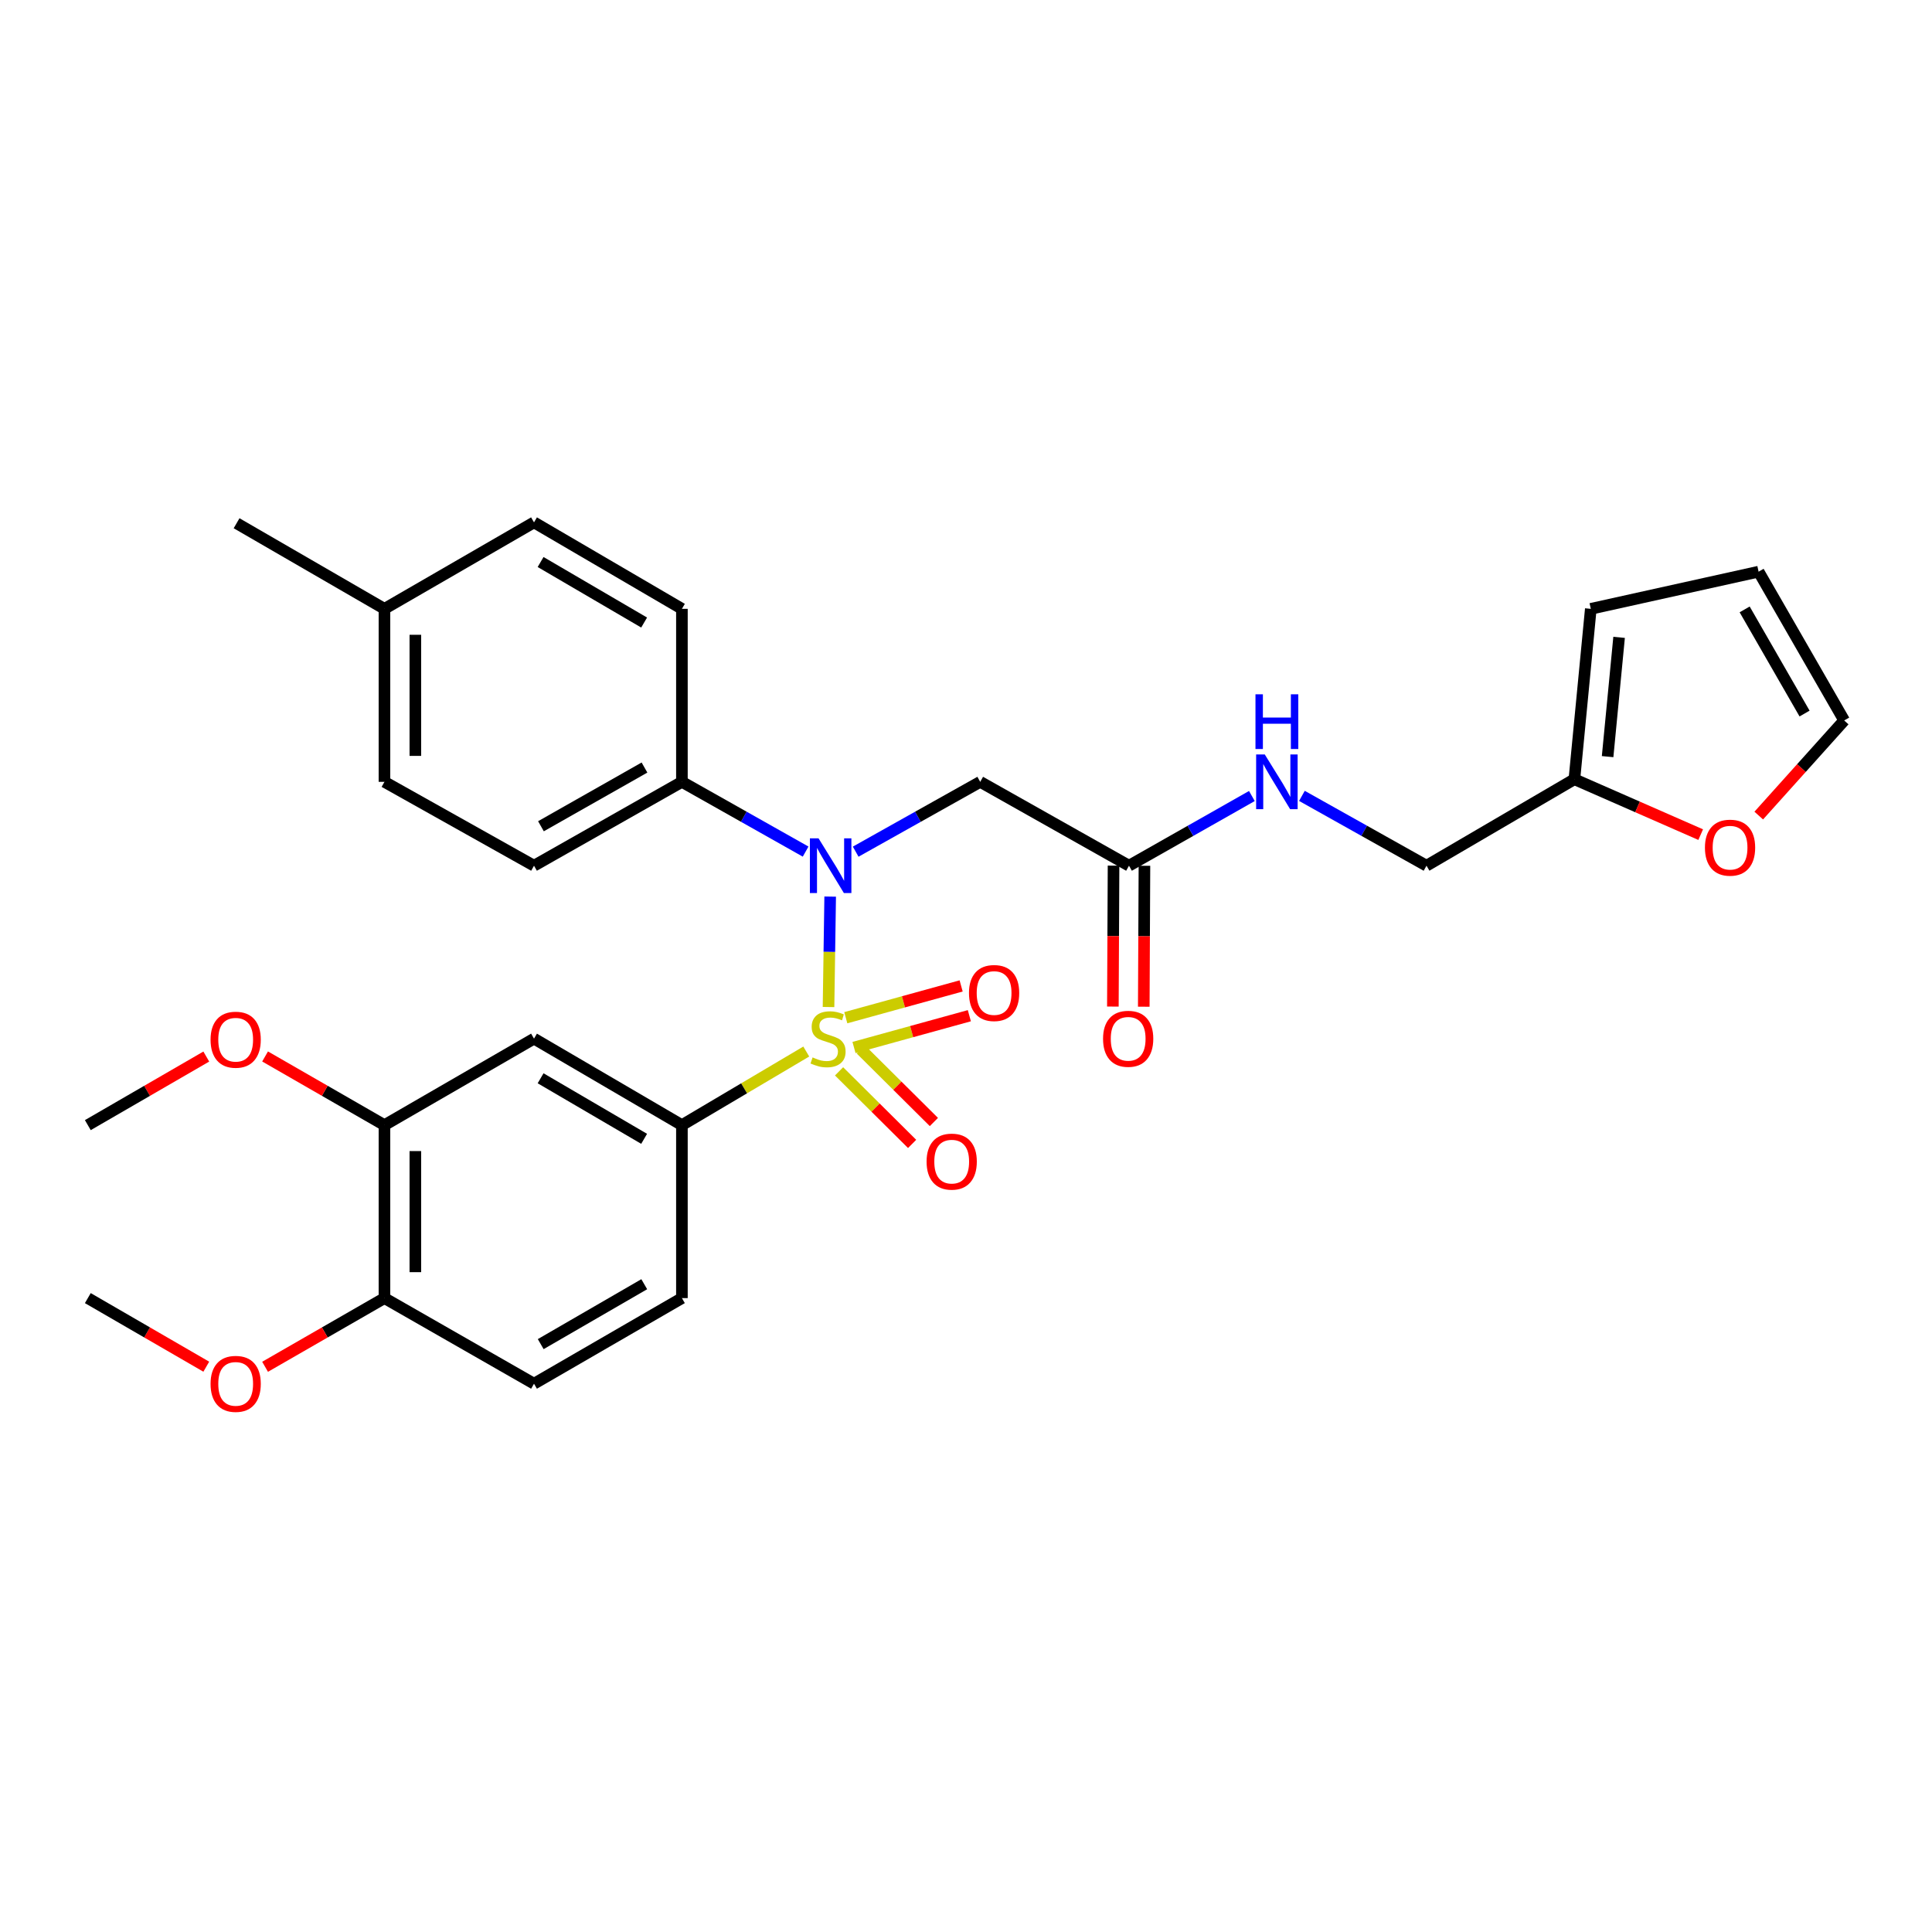 <?xml version='1.0' encoding='iso-8859-1'?>
<svg version='1.1' baseProfile='full'
              xmlns='http://www.w3.org/2000/svg'
                      xmlns:rdkit='http://www.rdkit.org/xml'
                      xmlns:xlink='http://www.w3.org/1999/xlink'
                  xml:space='preserve'
width='1000px' height='1000px' viewBox='0 0 1000 1000'>
<!-- END OF HEADER -->
<rect style='opacity:1.0;fill:#FFFFFF;stroke:none' width='1000' height='1000' x='0' y='0'> </rect>
<path class='bond-0' d='M 428.842,521.239 L 429.271,492.658' style='fill:none;fill-rule:evenodd;stroke:#CCCC00;stroke-width:6px;stroke-linecap:butt;stroke-linejoin:miter;stroke-opacity:1' />
<path class='bond-0' d='M 429.271,492.658 L 429.699,464.077' style='fill:none;fill-rule:evenodd;stroke:#0000FF;stroke-width:6px;stroke-linecap:butt;stroke-linejoin:miter;stroke-opacity:1' />
<path class='bond-1' d='M 417.32,544.271 L 385.138,563.318' style='fill:none;fill-rule:evenodd;stroke:#CCCC00;stroke-width:6px;stroke-linecap:butt;stroke-linejoin:miter;stroke-opacity:1' />
<path class='bond-1' d='M 385.138,563.318 L 352.957,582.365' style='fill:none;fill-rule:evenodd;stroke:#000000;stroke-width:6px;stroke-linecap:butt;stroke-linejoin:miter;stroke-opacity:1' />
<path class='bond-5' d='M 434.298,554.529 L 453.203,573.309' style='fill:none;fill-rule:evenodd;stroke:#CCCC00;stroke-width:6px;stroke-linecap:butt;stroke-linejoin:miter;stroke-opacity:1' />
<path class='bond-5' d='M 453.203,573.309 L 472.109,592.088' style='fill:none;fill-rule:evenodd;stroke:#FF0000;stroke-width:6px;stroke-linecap:butt;stroke-linejoin:miter;stroke-opacity:1' />
<path class='bond-5' d='M 445.567,543.184 L 464.473,561.963' style='fill:none;fill-rule:evenodd;stroke:#CCCC00;stroke-width:6px;stroke-linecap:butt;stroke-linejoin:miter;stroke-opacity:1' />
<path class='bond-5' d='M 464.473,561.963 L 483.379,580.743' style='fill:none;fill-rule:evenodd;stroke:#FF0000;stroke-width:6px;stroke-linecap:butt;stroke-linejoin:miter;stroke-opacity:1' />
<path class='bond-6' d='M 442.031,542.187 L 471.882,533.958' style='fill:none;fill-rule:evenodd;stroke:#CCCC00;stroke-width:6px;stroke-linecap:butt;stroke-linejoin:miter;stroke-opacity:1' />
<path class='bond-6' d='M 471.882,533.958 L 501.733,525.728' style='fill:none;fill-rule:evenodd;stroke:#FF0000;stroke-width:6px;stroke-linecap:butt;stroke-linejoin:miter;stroke-opacity:1' />
<path class='bond-6' d='M 437.781,526.771 L 467.632,518.541' style='fill:none;fill-rule:evenodd;stroke:#CCCC00;stroke-width:6px;stroke-linecap:butt;stroke-linejoin:miter;stroke-opacity:1' />
<path class='bond-6' d='M 467.632,518.541 L 497.483,510.312' style='fill:none;fill-rule:evenodd;stroke:#FF0000;stroke-width:6px;stroke-linecap:butt;stroke-linejoin:miter;stroke-opacity:1' />
<path class='bond-2' d='M 442.898,440.822 L 475.127,422.75' style='fill:none;fill-rule:evenodd;stroke:#0000FF;stroke-width:6px;stroke-linecap:butt;stroke-linejoin:miter;stroke-opacity:1' />
<path class='bond-2' d='M 475.127,422.75 L 507.356,404.679' style='fill:none;fill-rule:evenodd;stroke:#000000;stroke-width:6px;stroke-linecap:butt;stroke-linejoin:miter;stroke-opacity:1' />
<path class='bond-8' d='M 416.989,440.786 L 384.973,422.733' style='fill:none;fill-rule:evenodd;stroke:#0000FF;stroke-width:6px;stroke-linecap:butt;stroke-linejoin:miter;stroke-opacity:1' />
<path class='bond-8' d='M 384.973,422.733 L 352.957,404.679' style='fill:none;fill-rule:evenodd;stroke:#000000;stroke-width:6px;stroke-linecap:butt;stroke-linejoin:miter;stroke-opacity:1' />
<path class='bond-3' d='M 352.957,582.365 L 276.401,537.597' style='fill:none;fill-rule:evenodd;stroke:#000000;stroke-width:6px;stroke-linecap:butt;stroke-linejoin:miter;stroke-opacity:1' />
<path class='bond-3' d='M 333.401,589.454 L 279.812,558.116' style='fill:none;fill-rule:evenodd;stroke:#000000;stroke-width:6px;stroke-linecap:butt;stroke-linejoin:miter;stroke-opacity:1' />
<path class='bond-13' d='M 352.957,582.365 L 352.957,671.9' style='fill:none;fill-rule:evenodd;stroke:#000000;stroke-width:6px;stroke-linecap:butt;stroke-linejoin:miter;stroke-opacity:1' />
<path class='bond-4' d='M 507.356,404.679 L 584.365,448.088' style='fill:none;fill-rule:evenodd;stroke:#000000;stroke-width:6px;stroke-linecap:butt;stroke-linejoin:miter;stroke-opacity:1' />
<path class='bond-7' d='M 276.401,537.597 L 198.992,582.365' style='fill:none;fill-rule:evenodd;stroke:#000000;stroke-width:6px;stroke-linecap:butt;stroke-linejoin:miter;stroke-opacity:1' />
<path class='bond-11' d='M 584.365,448.088 L 616.168,430.053' style='fill:none;fill-rule:evenodd;stroke:#000000;stroke-width:6px;stroke-linecap:butt;stroke-linejoin:miter;stroke-opacity:1' />
<path class='bond-11' d='M 616.168,430.053 L 647.972,412.017' style='fill:none;fill-rule:evenodd;stroke:#0000FF;stroke-width:6px;stroke-linecap:butt;stroke-linejoin:miter;stroke-opacity:1' />
<path class='bond-16' d='M 576.369,448.05 L 576.195,484.525' style='fill:none;fill-rule:evenodd;stroke:#000000;stroke-width:6px;stroke-linecap:butt;stroke-linejoin:miter;stroke-opacity:1' />
<path class='bond-16' d='M 576.195,484.525 L 576.022,521.001' style='fill:none;fill-rule:evenodd;stroke:#FF0000;stroke-width:6px;stroke-linecap:butt;stroke-linejoin:miter;stroke-opacity:1' />
<path class='bond-16' d='M 592.361,448.126 L 592.187,484.601' style='fill:none;fill-rule:evenodd;stroke:#000000;stroke-width:6px;stroke-linecap:butt;stroke-linejoin:miter;stroke-opacity:1' />
<path class='bond-16' d='M 592.187,484.601 L 592.013,521.077' style='fill:none;fill-rule:evenodd;stroke:#FF0000;stroke-width:6px;stroke-linecap:butt;stroke-linejoin:miter;stroke-opacity:1' />
<path class='bond-22' d='M 198.992,582.365 L 168.098,564.594' style='fill:none;fill-rule:evenodd;stroke:#000000;stroke-width:6px;stroke-linecap:butt;stroke-linejoin:miter;stroke-opacity:1' />
<path class='bond-22' d='M 168.098,564.594 L 137.205,546.823' style='fill:none;fill-rule:evenodd;stroke:#FF0000;stroke-width:6px;stroke-linecap:butt;stroke-linejoin:miter;stroke-opacity:1' />
<path class='bond-30' d='M 198.992,582.365 L 198.992,671.9' style='fill:none;fill-rule:evenodd;stroke:#000000;stroke-width:6px;stroke-linecap:butt;stroke-linejoin:miter;stroke-opacity:1' />
<path class='bond-30' d='M 214.984,595.795 L 214.984,658.47' style='fill:none;fill-rule:evenodd;stroke:#000000;stroke-width:6px;stroke-linecap:butt;stroke-linejoin:miter;stroke-opacity:1' />
<path class='bond-19' d='M 352.957,404.679 L 276.401,448.088' style='fill:none;fill-rule:evenodd;stroke:#000000;stroke-width:6px;stroke-linecap:butt;stroke-linejoin:miter;stroke-opacity:1' />
<path class='bond-19' d='M 333.585,397.28 L 279.996,427.666' style='fill:none;fill-rule:evenodd;stroke:#000000;stroke-width:6px;stroke-linecap:butt;stroke-linejoin:miter;stroke-opacity:1' />
<path class='bond-20' d='M 352.957,404.679 L 352.957,315.135' style='fill:none;fill-rule:evenodd;stroke:#000000;stroke-width:6px;stroke-linecap:butt;stroke-linejoin:miter;stroke-opacity:1' />
<path class='bond-9' d='M 814.903,403.329 L 738.356,448.088' style='fill:none;fill-rule:evenodd;stroke:#000000;stroke-width:6px;stroke-linecap:butt;stroke-linejoin:miter;stroke-opacity:1' />
<path class='bond-10' d='M 814.903,403.329 L 847.589,417.666' style='fill:none;fill-rule:evenodd;stroke:#000000;stroke-width:6px;stroke-linecap:butt;stroke-linejoin:miter;stroke-opacity:1' />
<path class='bond-10' d='M 847.589,417.666 L 880.274,432.003' style='fill:none;fill-rule:evenodd;stroke:#FF0000;stroke-width:6px;stroke-linecap:butt;stroke-linejoin:miter;stroke-opacity:1' />
<path class='bond-14' d='M 814.903,403.329 L 823.396,315.135' style='fill:none;fill-rule:evenodd;stroke:#000000;stroke-width:6px;stroke-linecap:butt;stroke-linejoin:miter;stroke-opacity:1' />
<path class='bond-14' d='M 832.095,391.633 L 838.04,329.897' style='fill:none;fill-rule:evenodd;stroke:#000000;stroke-width:6px;stroke-linecap:butt;stroke-linejoin:miter;stroke-opacity:1' />
<path class='bond-15' d='M 910.322,422.141 L 932.434,397.525' style='fill:none;fill-rule:evenodd;stroke:#FF0000;stroke-width:6px;stroke-linecap:butt;stroke-linejoin:miter;stroke-opacity:1' />
<path class='bond-15' d='M 932.434,397.525 L 954.545,372.909' style='fill:none;fill-rule:evenodd;stroke:#000000;stroke-width:6px;stroke-linecap:butt;stroke-linejoin:miter;stroke-opacity:1' />
<path class='bond-21' d='M 673.871,411.943 L 706.114,430.016' style='fill:none;fill-rule:evenodd;stroke:#0000FF;stroke-width:6px;stroke-linecap:butt;stroke-linejoin:miter;stroke-opacity:1' />
<path class='bond-21' d='M 706.114,430.016 L 738.356,448.088' style='fill:none;fill-rule:evenodd;stroke:#000000;stroke-width:6px;stroke-linecap:butt;stroke-linejoin:miter;stroke-opacity:1' />
<path class='bond-12' d='M 198.992,671.9 L 276.401,716.206' style='fill:none;fill-rule:evenodd;stroke:#000000;stroke-width:6px;stroke-linecap:butt;stroke-linejoin:miter;stroke-opacity:1' />
<path class='bond-26' d='M 198.992,671.9 L 168.099,689.674' style='fill:none;fill-rule:evenodd;stroke:#000000;stroke-width:6px;stroke-linecap:butt;stroke-linejoin:miter;stroke-opacity:1' />
<path class='bond-26' d='M 168.099,689.674 L 137.205,707.449' style='fill:none;fill-rule:evenodd;stroke:#FF0000;stroke-width:6px;stroke-linecap:butt;stroke-linejoin:miter;stroke-opacity:1' />
<path class='bond-18' d='M 352.957,671.9 L 276.401,716.206' style='fill:none;fill-rule:evenodd;stroke:#000000;stroke-width:6px;stroke-linecap:butt;stroke-linejoin:miter;stroke-opacity:1' />
<path class='bond-18' d='M 333.463,664.705 L 279.874,695.719' style='fill:none;fill-rule:evenodd;stroke:#000000;stroke-width:6px;stroke-linecap:butt;stroke-linejoin:miter;stroke-opacity:1' />
<path class='bond-17' d='M 823.396,315.135 L 910.249,295.9' style='fill:none;fill-rule:evenodd;stroke:#000000;stroke-width:6px;stroke-linecap:butt;stroke-linejoin:miter;stroke-opacity:1' />
<path class='bond-32' d='M 954.545,372.909 L 910.249,295.9' style='fill:none;fill-rule:evenodd;stroke:#000000;stroke-width:6px;stroke-linecap:butt;stroke-linejoin:miter;stroke-opacity:1' />
<path class='bond-32' d='M 934.039,369.332 L 903.031,315.425' style='fill:none;fill-rule:evenodd;stroke:#000000;stroke-width:6px;stroke-linecap:butt;stroke-linejoin:miter;stroke-opacity:1' />
<path class='bond-24' d='M 276.401,448.088 L 198.992,404.679' style='fill:none;fill-rule:evenodd;stroke:#000000;stroke-width:6px;stroke-linecap:butt;stroke-linejoin:miter;stroke-opacity:1' />
<path class='bond-23' d='M 352.957,315.135 L 276.401,270.376' style='fill:none;fill-rule:evenodd;stroke:#000000;stroke-width:6px;stroke-linecap:butt;stroke-linejoin:miter;stroke-opacity:1' />
<path class='bond-23' d='M 333.402,322.226 L 279.813,290.895' style='fill:none;fill-rule:evenodd;stroke:#000000;stroke-width:6px;stroke-linecap:butt;stroke-linejoin:miter;stroke-opacity:1' />
<path class='bond-28' d='M 106.773,546.872 L 76.114,564.618' style='fill:none;fill-rule:evenodd;stroke:#FF0000;stroke-width:6px;stroke-linecap:butt;stroke-linejoin:miter;stroke-opacity:1' />
<path class='bond-28' d='M 76.114,564.618 L 45.455,582.365' style='fill:none;fill-rule:evenodd;stroke:#000000;stroke-width:6px;stroke-linecap:butt;stroke-linejoin:miter;stroke-opacity:1' />
<path class='bond-25' d='M 276.401,270.376 L 198.992,315.135' style='fill:none;fill-rule:evenodd;stroke:#000000;stroke-width:6px;stroke-linecap:butt;stroke-linejoin:miter;stroke-opacity:1' />
<path class='bond-31' d='M 198.992,404.679 L 198.992,315.135' style='fill:none;fill-rule:evenodd;stroke:#000000;stroke-width:6px;stroke-linecap:butt;stroke-linejoin:miter;stroke-opacity:1' />
<path class='bond-31' d='M 214.984,391.248 L 214.984,328.566' style='fill:none;fill-rule:evenodd;stroke:#000000;stroke-width:6px;stroke-linecap:butt;stroke-linejoin:miter;stroke-opacity:1' />
<path class='bond-27' d='M 198.992,315.135 L 122.454,270.829' style='fill:none;fill-rule:evenodd;stroke:#000000;stroke-width:6px;stroke-linecap:butt;stroke-linejoin:miter;stroke-opacity:1' />
<path class='bond-29' d='M 106.773,707.4 L 76.114,689.65' style='fill:none;fill-rule:evenodd;stroke:#FF0000;stroke-width:6px;stroke-linecap:butt;stroke-linejoin:miter;stroke-opacity:1' />
<path class='bond-29' d='M 76.114,689.65 L 45.455,671.9' style='fill:none;fill-rule:evenodd;stroke:#000000;stroke-width:6px;stroke-linecap:butt;stroke-linejoin:miter;stroke-opacity:1' />
<path  class='atom-0' d='M 420.597 547.317
Q 420.917 547.437, 422.237 547.997
Q 423.557 548.557, 424.997 548.917
Q 426.477 549.237, 427.917 549.237
Q 430.597 549.237, 432.157 547.957
Q 433.717 546.637, 433.717 544.357
Q 433.717 542.797, 432.917 541.837
Q 432.157 540.877, 430.957 540.357
Q 429.757 539.837, 427.757 539.237
Q 425.237 538.477, 423.717 537.757
Q 422.237 537.037, 421.157 535.517
Q 420.117 533.997, 420.117 531.437
Q 420.117 527.877, 422.517 525.677
Q 424.957 523.477, 429.757 523.477
Q 433.037 523.477, 436.757 525.037
L 435.837 528.117
Q 432.437 526.717, 429.877 526.717
Q 427.117 526.717, 425.597 527.877
Q 424.077 528.997, 424.117 530.957
Q 424.117 532.477, 424.877 533.397
Q 425.677 534.317, 426.797 534.837
Q 427.957 535.357, 429.877 535.957
Q 432.437 536.757, 433.957 537.557
Q 435.477 538.357, 436.557 539.997
Q 437.677 541.597, 437.677 544.357
Q 437.677 548.277, 435.037 550.397
Q 432.437 552.477, 428.077 552.477
Q 425.557 552.477, 423.637 551.917
Q 421.757 551.397, 419.517 550.477
L 420.597 547.317
' fill='#CCCC00'/>
<path  class='atom-1' d='M 423.679 433.928
L 432.959 448.928
Q 433.879 450.408, 435.359 453.088
Q 436.839 455.768, 436.919 455.928
L 436.919 433.928
L 440.679 433.928
L 440.679 462.248
L 436.799 462.248
L 426.839 445.848
Q 425.679 443.928, 424.439 441.728
Q 423.239 439.528, 422.879 438.848
L 422.879 462.248
L 419.199 462.248
L 419.199 433.928
L 423.679 433.928
' fill='#0000FF'/>
<path  class='atom-6' d='M 479.599 601.252
Q 479.599 594.452, 482.959 590.652
Q 486.319 586.852, 492.599 586.852
Q 498.879 586.852, 502.239 590.652
Q 505.599 594.452, 505.599 601.252
Q 505.599 608.132, 502.199 612.052
Q 498.799 615.932, 492.599 615.932
Q 486.359 615.932, 482.959 612.052
Q 479.599 608.172, 479.599 601.252
M 492.599 612.732
Q 496.919 612.732, 499.239 609.852
Q 501.599 606.932, 501.599 601.252
Q 501.599 595.692, 499.239 592.892
Q 496.919 590.052, 492.599 590.052
Q 488.279 590.052, 485.919 592.852
Q 483.599 595.652, 483.599 601.252
Q 483.599 606.972, 485.919 609.852
Q 488.279 612.732, 492.599 612.732
' fill='#FF0000'/>
<path  class='atom-7' d='M 501.544 513.982
Q 501.544 507.182, 504.904 503.382
Q 508.264 499.582, 514.544 499.582
Q 520.824 499.582, 524.184 503.382
Q 527.544 507.182, 527.544 513.982
Q 527.544 520.862, 524.144 524.782
Q 520.744 528.662, 514.544 528.662
Q 508.304 528.662, 504.904 524.782
Q 501.544 520.902, 501.544 513.982
M 514.544 525.462
Q 518.864 525.462, 521.184 522.582
Q 523.544 519.662, 523.544 513.982
Q 523.544 508.422, 521.184 505.622
Q 518.864 502.782, 514.544 502.782
Q 510.224 502.782, 507.864 505.582
Q 505.544 508.382, 505.544 513.982
Q 505.544 519.702, 507.864 522.582
Q 510.224 525.462, 514.544 525.462
' fill='#FF0000'/>
<path  class='atom-11' d='M 882.474 438.75
Q 882.474 431.95, 885.834 428.15
Q 889.194 424.35, 895.474 424.35
Q 901.754 424.35, 905.114 428.15
Q 908.474 431.95, 908.474 438.75
Q 908.474 445.63, 905.074 449.55
Q 901.674 453.43, 895.474 453.43
Q 889.234 453.43, 885.834 449.55
Q 882.474 445.67, 882.474 438.75
M 895.474 450.23
Q 899.794 450.23, 902.114 447.35
Q 904.474 444.43, 904.474 438.75
Q 904.474 433.19, 902.114 430.39
Q 899.794 427.55, 895.474 427.55
Q 891.154 427.55, 888.794 430.35
Q 886.474 433.15, 886.474 438.75
Q 886.474 444.47, 888.794 447.35
Q 891.154 450.23, 895.474 450.23
' fill='#FF0000'/>
<path  class='atom-12' d='M 654.652 390.519
L 663.932 405.519
Q 664.852 406.999, 666.332 409.679
Q 667.812 412.359, 667.892 412.519
L 667.892 390.519
L 671.652 390.519
L 671.652 418.839
L 667.772 418.839
L 657.812 402.439
Q 656.652 400.519, 655.412 398.319
Q 654.212 396.119, 653.852 395.439
L 653.852 418.839
L 650.172 418.839
L 650.172 390.519
L 654.652 390.519
' fill='#0000FF'/>
<path  class='atom-12' d='M 649.832 359.367
L 653.672 359.367
L 653.672 371.407
L 668.152 371.407
L 668.152 359.367
L 671.992 359.367
L 671.992 387.687
L 668.152 387.687
L 668.152 374.607
L 653.672 374.607
L 653.672 387.687
L 649.832 387.687
L 649.832 359.367
' fill='#0000FF'/>
<path  class='atom-17' d='M 570.938 537.677
Q 570.938 530.877, 574.298 527.077
Q 577.658 523.277, 583.938 523.277
Q 590.218 523.277, 593.578 527.077
Q 596.938 530.877, 596.938 537.677
Q 596.938 544.557, 593.538 548.477
Q 590.138 552.357, 583.938 552.357
Q 577.698 552.357, 574.298 548.477
Q 570.938 544.597, 570.938 537.677
M 583.938 549.157
Q 588.258 549.157, 590.578 546.277
Q 592.938 543.357, 592.938 537.677
Q 592.938 532.117, 590.578 529.317
Q 588.258 526.477, 583.938 526.477
Q 579.618 526.477, 577.258 529.277
Q 574.938 532.077, 574.938 537.677
Q 574.938 543.397, 577.258 546.277
Q 579.618 549.157, 583.938 549.157
' fill='#FF0000'/>
<path  class='atom-23' d='M 108.984 538.148
Q 108.984 531.348, 112.344 527.548
Q 115.704 523.748, 121.984 523.748
Q 128.264 523.748, 131.624 527.548
Q 134.984 531.348, 134.984 538.148
Q 134.984 545.028, 131.584 548.948
Q 128.184 552.828, 121.984 552.828
Q 115.744 552.828, 112.344 548.948
Q 108.984 545.068, 108.984 538.148
M 121.984 549.628
Q 126.304 549.628, 128.624 546.748
Q 130.984 543.828, 130.984 538.148
Q 130.984 532.588, 128.624 529.788
Q 126.304 526.948, 121.984 526.948
Q 117.664 526.948, 115.304 529.748
Q 112.984 532.548, 112.984 538.148
Q 112.984 543.868, 115.304 546.748
Q 117.664 549.628, 121.984 549.628
' fill='#FF0000'/>
<path  class='atom-27' d='M 108.984 716.286
Q 108.984 709.486, 112.344 705.686
Q 115.704 701.886, 121.984 701.886
Q 128.264 701.886, 131.624 705.686
Q 134.984 709.486, 134.984 716.286
Q 134.984 723.166, 131.584 727.086
Q 128.184 730.966, 121.984 730.966
Q 115.744 730.966, 112.344 727.086
Q 108.984 723.206, 108.984 716.286
M 121.984 727.766
Q 126.304 727.766, 128.624 724.886
Q 130.984 721.966, 130.984 716.286
Q 130.984 710.726, 128.624 707.926
Q 126.304 705.086, 121.984 705.086
Q 117.664 705.086, 115.304 707.886
Q 112.984 710.686, 112.984 716.286
Q 112.984 722.006, 115.304 724.886
Q 117.664 727.766, 121.984 727.766
' fill='#FF0000'/>
</svg>
